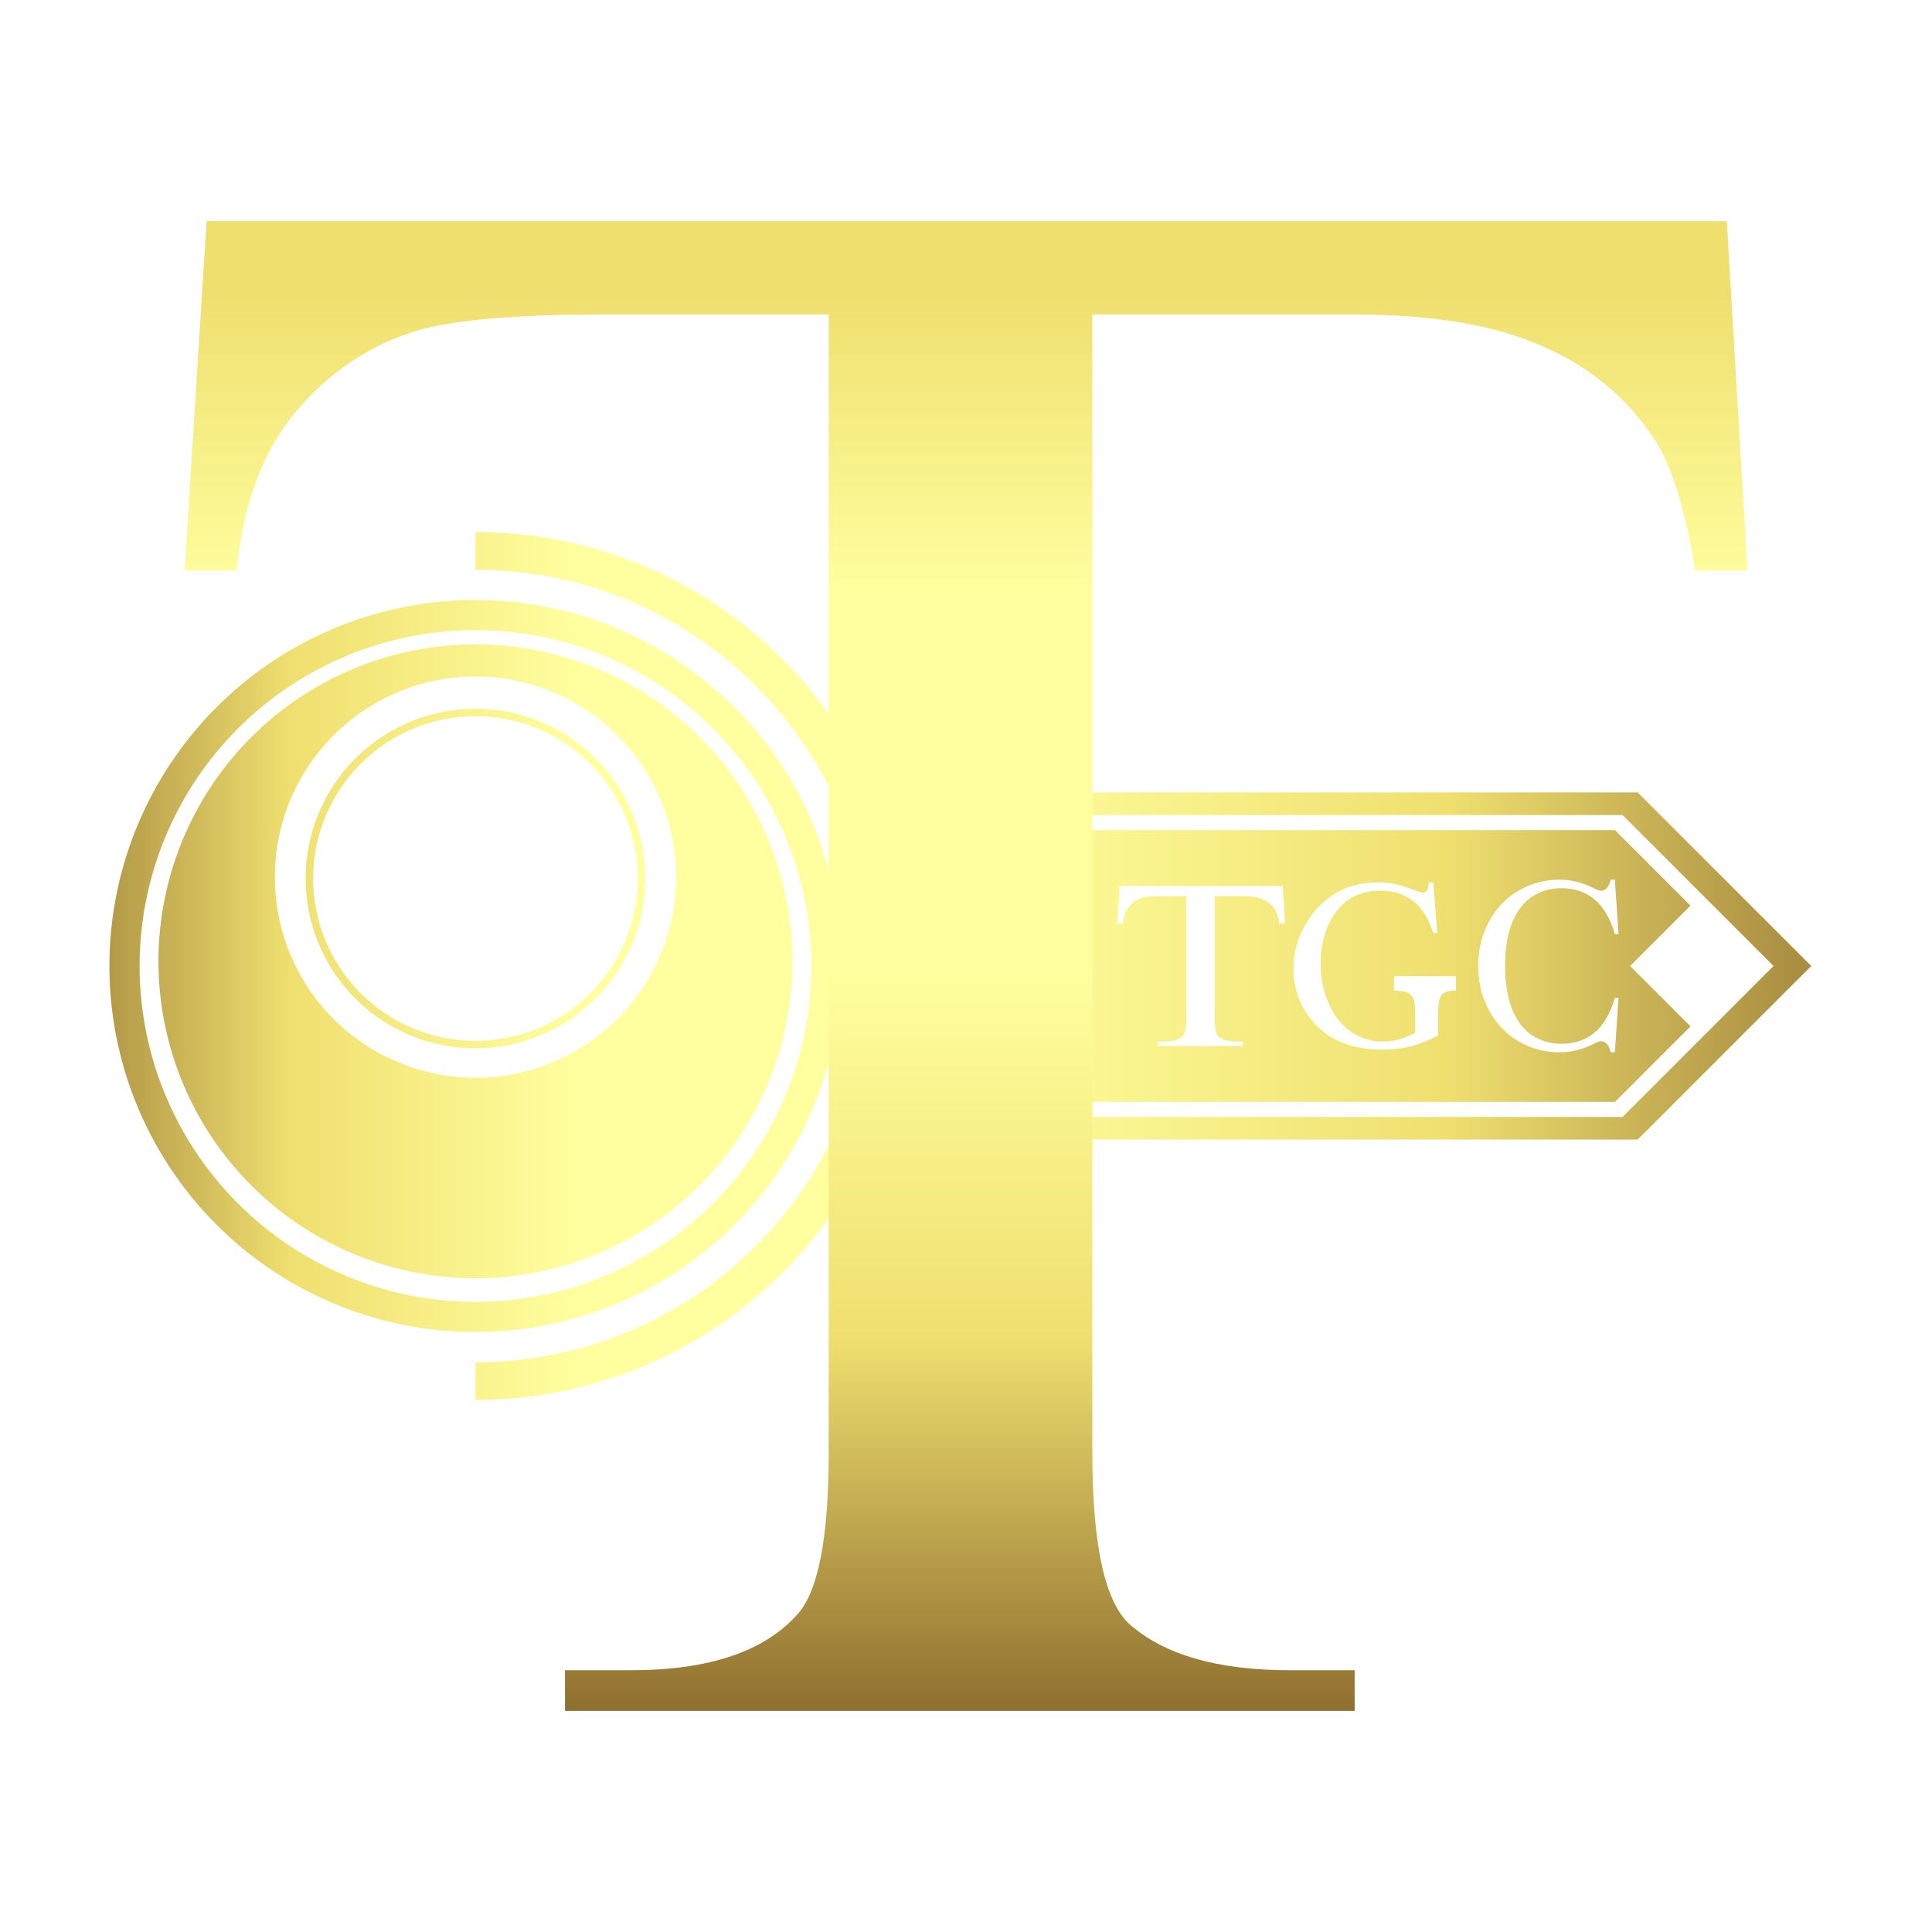 <?xml version="1.0" encoding="UTF-8" standalone="no"?>
<!-- Created with Inkscape (http://www.inkscape.org/) by Sir Teatei Moonlight for www.xenoserieswiki.org -->
<svg id="svg2" xmlns:rdf="http://www.w3.org/1999/02/22-rdf-syntax-ns#" xmlns="http://www.w3.org/2000/svg" version="1.1" xmlns:cc="http://creativecommons.org/ns#" xmlns:dc="http://purl.org/dc/elements/1.1/" xmlns:xlink="http://www.w3.org/1999/xlink"
		width="256" height="256"
		viewBox="0 0 256 256">
	<defs id="defs4">
		<!--Inkscape doesn't respect stop-color, so have to include style="" as well-->
		<linearGradient id="TGradient" x1="0%" x2="0%" y1="0%" y2="100%">
			<stop offset="5%" stop-color="rgba(239,223,111,1)" style="stop-color:rgb(239,223,111);stop-opacity:1;"/>
			<stop offset="25%" stop-color="rgba(255,255,159,1)" style="stop-color:rgb(255,255,159);stop-opacity:1;"/>
			<stop offset="50%" stop-color="rgba(255,255,159,1)" style="stop-color:rgb(255,255,159);stop-opacity:1;"/>
			<stop offset="75%" stop-color="rgba(239,223,111,1)" style="stop-color:rgb(239,223,111);stop-opacity:1;"/>
			<stop offset="100%" stop-color="rgba(143,111,47,1)" style="stop-color:rgb(143,111,47);stop-opacity:1;"/>
		</linearGradient>
		<linearGradient id="stripeGradient" x1="0%" x2="100%" y1="0%" y2="0%" gradientUnits="userSpaceOnUse">
			<stop offset="0%" stop-color="rgba(143,111,47,1)" style="stop-color:rgb(143,111,47);stop-opacity:1;"/>
			<stop offset="15%" stop-color="rgba(239,223,111,1)" style="stop-color:rgb(239,223,111);stop-opacity:1;"/>
			<stop offset="30%" stop-color="rgba(255,255,159,1)" style="stop-color:rgb(255,255,159);stop-opacity:1;"/>
			<stop offset="50%" stop-color="rgba(255,255,159,1)" style="stop-color:rgb(255,255,159);stop-opacity:1;"/>
			<stop offset="75%" stop-color="rgba(239,223,111,1)" style="stop-color:rgb(239,223,111);stop-opacity:1;"/>
			<stop offset="100%" stop-color="rgba(143,111,47,1)" style="stop-color:rgb(143,111,47);stop-opacity:1;"/>
		</linearGradient>
		<filter id="shadow" filterUnits="userSpaceOnUse" x="-10%" y="-10%" width="120%" height="120%">
			<!--<feDropShadow dx="0" dy="0" stdDeviation="5" flood-color="rgba(0,0,0,0.75)" />-->
			<!--this doesn't work in ImageMagik (and thus Inkscape) so do it the hard way-->
			<feFlood flood-color="rgb(0,0,0)" flood-opacity="0.75" result="flood" />
			<feComposite in="flood" in2="SourceGraphic" operator="in" result="composite1" />
			<feGaussianBlur in="composite1" stdDeviation="5" result="blur" />
			<feOffset dx="0" dy="0" result="offset" />
			<feComposite in="SourceGraphic" in2="offset" operator="over" result="composite2" />
		</filter>
	</defs>
	<g id="symbolGroup">
		<g id="shadowGroup" style="filter:url(#shadow);">
			<path id="outerBar" style="opacity:1;fill:url(#stripeGradient);stroke:none;"
				d="m 115,148 100,0 20,-20 -20,-20 -100,0 0,-3 102,0 23,23 -23,23 -102,0 z"
			/>
			<path id="innerBar" style="opacity:1;fill:url(#stripeGradient);stroke:none;"
				d="m 117,110 v 36 h 97 l 10,-10 -8,-8 8,-8 -10,-10 z m 89.648,6.562 c 1.531,0 3.042,0.375 4.531,1.125 0.438,0.229 0.75,0.344 0.938,0.344 0.281,0 0.526,-0.099 0.734,-0.297 0.271,-0.281 0.464,-0.672 0.578,-1.172 h 0.547 l 0.484,7.203 h -0.484 c -0.646,-2.156 -1.568,-3.708 -2.766,-4.656 -1.198,-0.948 -2.635,-1.422 -4.312,-1.422 -1.406,0 -2.677,0.359 -3.812,1.078 -1.135,0.708 -2.031,1.844 -2.688,3.406 -0.646,1.562 -0.969,3.505 -0.969,5.828 0,2.323 0.323,4.266 0.969,5.828 0.656,1.562 1.552,2.698 2.688,3.406 1.135,0.719 2.406,1.078 3.812,1.078 1.677,0 3.115,-0.474 4.312,-1.422 1.198,-0.948 2.12,-2.5 2.766,-4.656 h 0.484 l -0.484,7.203 h -0.547 c -0.115,-0.5 -0.307,-0.891 -0.578,-1.172 -0.208,-0.198 -0.453,-0.297 -0.734,-0.297 -0.188,0 -0.5,0.115 -0.938,0.344 -1.49,0.75 -3,1.125 -4.531,1.125 -1.969,0 -3.786,-0.49 -5.453,-1.469 -1.656,-0.969 -2.958,-2.339 -3.906,-4.109 -0.948,-1.771 -1.422,-3.714 -1.422,-5.859 0,-2.146 0.474,-4.089 1.422,-5.859 0.948,-1.771 2.25,-3.141 3.906,-4.109 1.667,-0.979 3.484,-1.469 5.453,-1.469 z m -24.037,0.359 c 0.771,0 1.469,0.063 2.094,0.188 0.635,0.125 1.531,0.401 2.688,0.828 0.583,0.219 0.974,0.328 1.172,0.328 0.198,0 0.365,-0.088 0.5,-0.266 0.146,-0.188 0.234,-0.547 0.266,-1.078 h 0.578 l 0.547,6.688 h -0.547 c -0.552,-1.667 -1.266,-2.922 -2.141,-3.766 -1.26,-1.219 -2.88,-1.828 -4.859,-1.828 -2.698,0 -4.75,1.068 -6.156,3.203 -1.177,1.802 -1.766,3.948 -1.766,6.438 0,2.021 0.391,3.865 1.172,5.531 0.781,1.667 1.802,2.891 3.062,3.672 1.271,0.771 2.573,1.156 3.906,1.156 0.781,0 1.536,-0.099 2.266,-0.297 0.729,-0.198 1.432,-0.49 2.109,-0.875 v -2.484 c 0,-1.062 -0.083,-1.755 -0.25,-2.078 -0.156,-0.333 -0.406,-0.583 -0.75,-0.75 -0.333,-0.177 -0.927,-0.266 -1.781,-0.266 v -1.918 h 8.203 v 1.918 h -0.391 c -0.812,0 -1.37,0.271 -1.672,0.812 -0.208,0.385 -0.312,1.146 -0.312,2.281 v 2.844 c -1.198,0.646 -2.38,1.12 -3.547,1.422 -1.167,0.302 -2.464,0.453 -3.891,0.453 -4.094,0 -7.203,-1.312 -9.328,-3.938 -1.594,-1.969 -2.391,-4.24 -2.391,-6.812 0,-1.865 0.448,-3.651 1.344,-5.359 1.062,-2.031 2.521,-3.594 4.375,-4.688 1.552,-0.906 3.385,-1.359 5.5,-1.359 z m -34.262,0.484 h 21.621 l 0.293,4.969 h -0.742 c -0.143,-0.875 -0.339,-1.5 -0.586,-1.875 -0.404,-0.604 -0.944,-1.047 -1.621,-1.328 -0.664,-0.292 -1.543,-0.438 -2.637,-0.438 h -3.73 v 16.188 c 0,1.302 0.176,2.115 0.527,2.438 0.495,0.438 1.256,0.656 2.285,0.656 h 0.918 v 0.578 h -11.23 v -0.578 h 0.938 c 1.12,0 1.914,-0.271 2.383,-0.812 0.286,-0.333 0.43,-1.094 0.43,-2.281 v -16.188 h -3.184 c -1.237,0 -2.116,0.073 -2.637,0.219 -0.677,0.198 -1.256,0.578 -1.738,1.141 -0.482,0.562 -0.768,1.323 -0.859,2.281 h -0.742 z"
			/>
			<path id="circle" style="opacity:1;fill:url(#stripeGradient);stroke:none;"
				d="m 63,93.91 a 22.5,22.5 0 0 0 -22.5,22.5 22.5,22.5 0 0 0 22.5,22.5 22.5,22.5 0 0 0 22.5,-22.5 22.5,22.5 0 0 0 -22.5,-22.5 z m 0,1 a 21.5,21.5 0 0 1 21.5,21.5 21.5,21.5 0 0 1 -21.5,21.5 21.5,21.5 0 0 1 -21.5,-21.5 21.5,21.5 0 0 1 21.5,-21.5 z m 0,-9.533 a 42,42 0 0 0 -42,42 42,42 0 0 0 42,42 42,42 0 0 0 42,-42 42,42 0 0 0 -42,-42 z m 0,4.268 a 26.58,26.58 0 0 1 26.58,26.578 26.58,26.58 0 0 1 -26.58,26.58 26.58,26.58 0 0 1 -26.58,-26.58 26.58,26.58 0 0 1 26.58,-26.578 z m 0,-10.145 a 48.5,48.5 0 0 0 -48.5,48.5 48.5,48.5 0 0 0 48.5,48.5 48.5,48.5 0 0 0 48.5,-48.5 48.5,48.5 0 0 0 -48.5,-48.5 z m 0,4 a 44.5,44.5 0 0 1 44.5,44.5 44.5,44.5 0 0 1 -44.5,44.5 44.5,44.5 0 0 1 -44.5,-44.5 44.5,44.5 0 0 1 44.5,-44.5 z"
			/>
			<path id="curve" style="opacity:1;fill:none;stroke:url(#stripeGradient);stroke-width:5px;"
				d="m 63,73 c 30.376,-10e-7 55,24.624 55,55 0,30.376 -24.624,55 -55,55"
			/>
		</g>
		<path id="T" style="opacity:1;fill:url(#TGradient);stroke:none;filter:url(#shadow);"
			d="m 228.812,29.299 2.73,46.294 h -6.915 q -2.002,-12.228 -5.459,-17.469 -5.641,-8.444 -15.104,-12.374 -9.281,-4.076 -24.566,-4.076 h -34.757 v 150.818 q 0,18.197 4.913,22.71 6.915,6.114 21.291,6.114 h 8.553 v 5.386 h -104.634 v -5.386 h 8.735 q 15.65,0 22.201,-7.57 4.003,-4.659 4.003,-21.254 v -150.818 h -29.661 q -17.287,0 -24.566,2.038 -9.463,2.766 -16.195,10.627 -6.733,7.861 -8.007,21.254 h -6.915 l 2.912,-46.294 z"
		/>
	</g>
</svg>